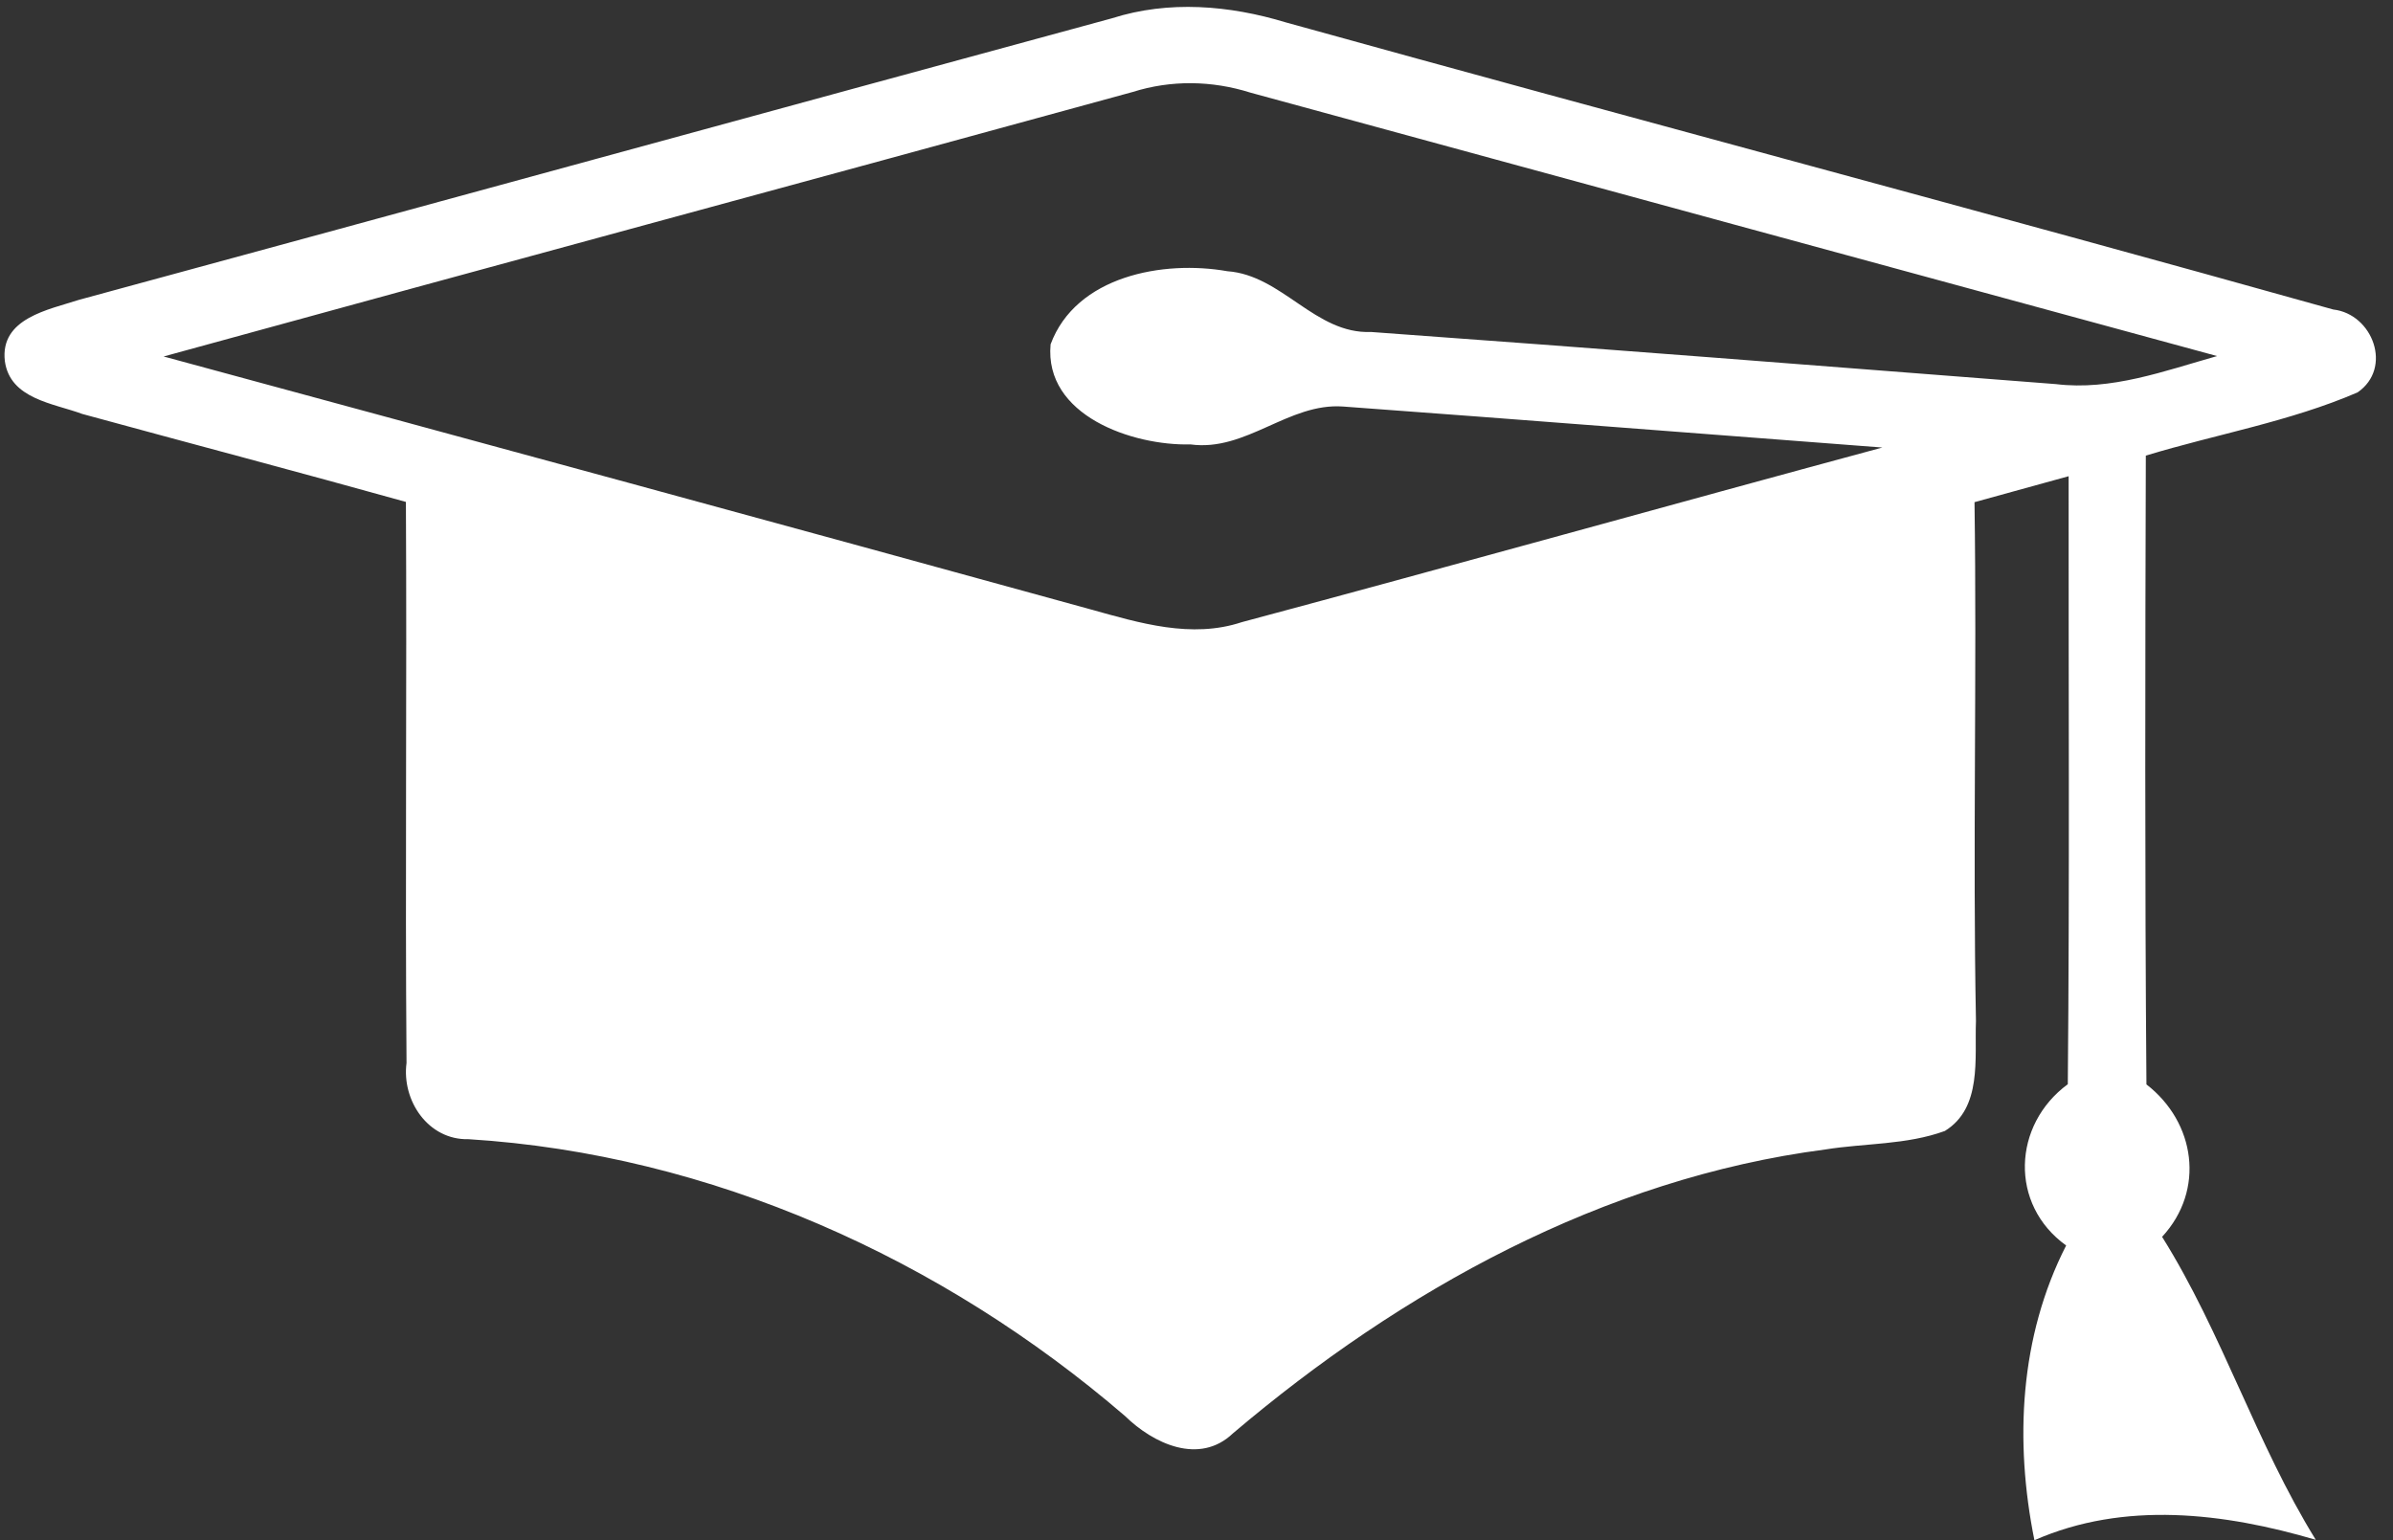 <?xml version="1.0" encoding="UTF-8" standalone="no"?><svg xmlns="http://www.w3.org/2000/svg" xmlns:xlink="http://www.w3.org/1999/xlink" fill="#ffffff" height="445.6" preserveAspectRatio="xMidYMid meet" version="1" viewBox="-1.3 -2.0 692.3 445.6" width="692.3" zoomAndPan="magnify"><rect x="-1.3" y="-2.0" width="692.3" height="445.6" fill="#333333" stroke="none"/><g id="change1_1"><path d="M673.72,87.55C572.89,59.31,471.65,32.49,370.7,4.48c-16.33-4.95-33.85-6.44-50.3-1.19 C220.77,30.35,121.19,57.7,21.55,84.75c-8.76,2.86-22.88,5.3-21.45,17.7c1.49,11.02,14.06,12.22,22.41,15.32 c31.17,8.52,62.45,16.75,93.62,25.45c0.3,54.11-0.24,108.22,0.18,162.33c-1.43,10.85,6.26,22.35,17.94,22.05 c70.08,4.35,137,34.56,189.92,80.09c8.16,7.99,21.51,14.3,31.23,5.01c48.75-41.36,107.15-73.77,171.33-82.12 c11.5-1.85,23.54-1.31,34.62-5.36c10.85-6.67,8.58-21.04,9-31.82c-0.95-50.06,0.3-100.11-0.42-150.11 c9.06-2.5,18.18-5.01,27.23-7.51c-0.06,58.64,0.3,117.28-0.24,175.91c-15.97,11.74-16.98,34.8-0.48,46.66 c-13.47,26.4-14.96,56.61-9.18,85.28c26.04-11.44,54.88-7.93,81.4-0.12c-17.28-27.95-27-59.77-44.46-87.66 c12.51-13.53,9.65-33.13-4.53-44.1c-0.48-60.66-0.36-121.33-0.18-181.93c20.38-6.2,41.65-9.83,61.26-18.29 C691,104.48,685.16,88.86,673.72,87.55z M593.45,109.13C527.43,104,461.4,98.82,395.37,94.05c-16.21,0.66-25.74-16.45-41.6-17.58 c-18.53-3.28-43.8,1.37-51.13,21.15c-1.91,20.62,23.72,29.38,40.46,28.96c16.09,2.2,28.37-12.1,44.16-10.96 c52.02,3.81,103.99,7.93,156.01,11.86c-61.8,16.69-123.47,33.97-185.33,50.53c-14.54,4.83-29.56,0.24-43.68-3.69 c-89.33-24.61-178.77-48.92-268.22-73.18c93.38-25.68,186.88-50.89,280.32-76.52c11.14-3.52,22.94-3.34,34.09,0.18 c93.2,25.45,186.46,50.83,279.66,76.22C624.92,105.31,609.48,111.09,593.45,109.13z" fill="inherit"/></g></svg>